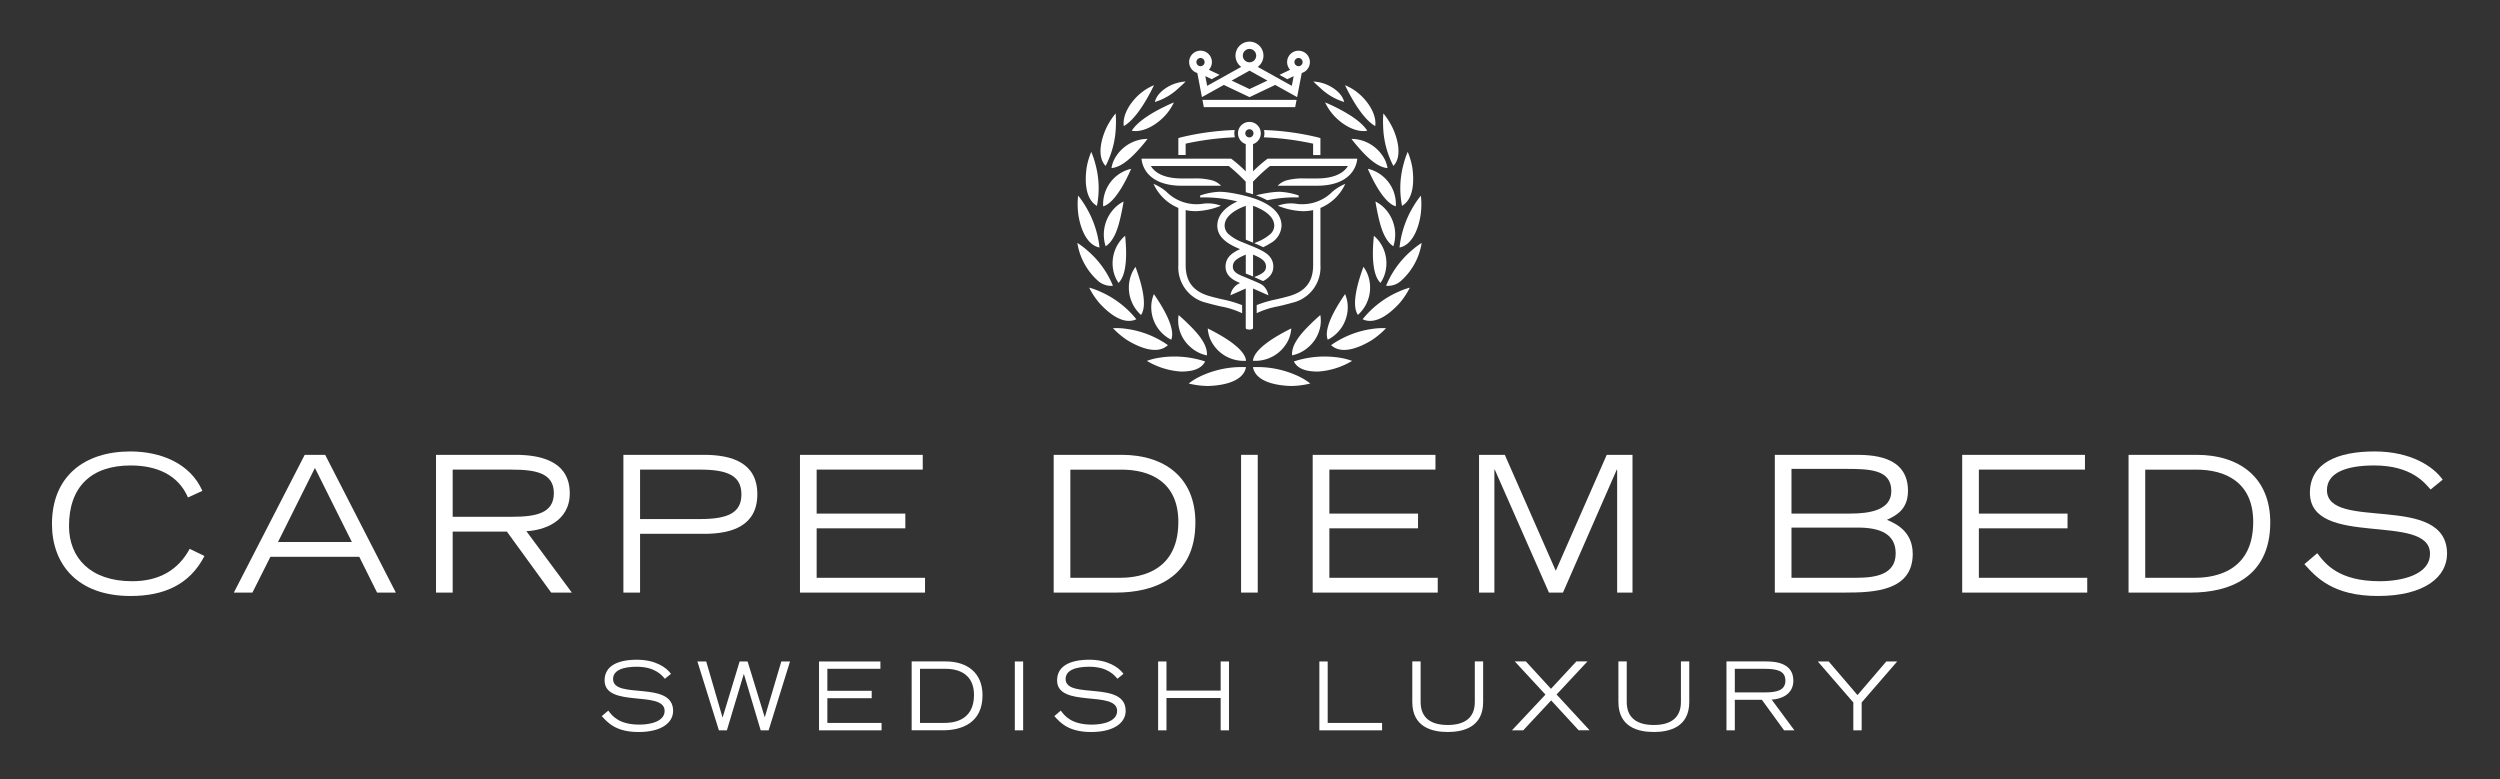 <?xml version="1.0" encoding="UTF-8"?>
<svg xmlns="http://www.w3.org/2000/svg" xmlns:xlink="http://www.w3.org/1999/xlink" width="433" height="135" viewBox="0 0 433 135">
  <rect x="0" y="0" width="433" height="135" fill="#333333" stroke="none"/>
  <defs>
    <clipPath id="clip-path">
      <rect id="Rectangle_1918" data-name="Rectangle 1918" width="414.827" height="119.567" fill="#fff"></rect>
    </clipPath>
    <clipPath id="clip-carpe_diem_white">
      <rect width="433" height="135"></rect>
    </clipPath>
  </defs>
  <g id="carpe_diem_white" clip-path="url(#clip-carpe_diem_white)">
    <g id="Group_2815" data-name="Group 2815" transform="translate(9 7.217)">
      <g id="Group_2385" data-name="Group 2385" clip-path="url(#clip-path)">
        <path id="Path_5103" data-name="Path 5103" d="M127.705,40.121a6.348,6.348,0,0,1,.694-5.059,5.848,5.848,0,0,1,1.235-1.44c.219,2.2.506,6.547-1.144,8.161a5.68,5.68,0,0,1-.784-1.662m4.679,7.213c1.279-1.828-.192-6.247-.953-8.325a5.769,5.769,0,0,0-.866,1.708,6.368,6.368,0,0,0,1.819,6.618m1.788-1.741a6.18,6.18,0,0,0,.041,1.231,6.281,6.281,0,0,0,3.405,4.8c.824-2.056-1.658-5.952-3-7.9a5.781,5.781,0,0,0-.449,1.872m4.73,1.759a5.71,5.71,0,0,0,.006,1.945,6.172,6.172,0,0,0,2.154,3.689,5.936,5.936,0,0,0,2.734,1.345c.183-1.981-1.84-4.074-3.189-5.406-.552-.541-1.122-1.067-1.7-1.573M136.08,11.44c-1.72.865-4.256,2.322-5.3,3.989,2.233.394,4.765-1.364,6.1-3a9.133,9.133,0,0,0,1.2-1.91q-1.019.426-2,.923m7.184-.1h15.821l.244-1.263H143.021ZM128.945,22.7a6.313,6.313,0,0,0-3.113,5.826c2.041-.593,3.992-4.526,4.844-6.5a5.824,5.824,0,0,0-1.731.679m.417,4.981a5.818,5.818,0,0,0-1.535,1.121,6.583,6.583,0,0,0-1.567,6.632c1.657-1.071,2.284-3.691,2.69-5.546q.239-1.1.413-2.207m12.53,1.673a12.652,12.652,0,0,0,4.333-.941,6.387,6.387,0,0,0-3.281-.325,7.377,7.377,0,0,1-6.179-2.113,8.276,8.276,0,0,0-2.214-1.351,8.165,8.165,0,0,0,4.3,4.169V38.7a6.283,6.283,0,0,0,4.955,6.547c.811.239,1.616.427,2.393.609a14.546,14.546,0,0,1,3.7,1.18v-1.4a19.935,19.935,0,0,0-3.408-1c-.76-.177-1.545-.361-2.321-.59-2.764-.817-4.052-2.513-4.052-5.337V29.176a8.643,8.643,0,0,0,1.778.181m20.3-.181V38.7c0,2.824-1.286,4.52-4.051,5.337-.776.228-1.561.413-2.322.59a19.916,19.916,0,0,0-3.407,1v1.4a14.535,14.535,0,0,1,3.694-1.18c.779-.181,1.582-.37,2.393-.609A6.284,6.284,0,0,0,163.46,38.7V28.8a8.165,8.165,0,0,0,4.3-4.169,8.3,8.3,0,0,0-2.216,1.351,7.376,7.376,0,0,1-6.179,2.113,6.391,6.391,0,0,0-3.281.325,12.665,12.665,0,0,0,4.335.941,8.629,8.629,0,0,0,1.777-.181M151.773,55.267a6.323,6.323,0,0,0,6.18-3.7,5.711,5.711,0,0,0,.455-1.9c-2,1-6.438,3.356-6.635,5.6m22.872-15.146a6.354,6.354,0,0,0-.692-5.059,5.908,5.908,0,0,0-1.235-1.44c-.221,2.2-.508,6.547,1.143,8.161a5.642,5.642,0,0,0,.784-1.662m-1.657-12.436q.173,1.109.413,2.207c.407,1.856,1.033,4.475,2.691,5.546a6.586,6.586,0,0,0-1.567-6.632,5.826,5.826,0,0,0-1.537-1.121m4.528,13.651a11.076,11.076,0,0,0,3.477-6.477,13.39,13.39,0,0,0-1.722,1.3,15.952,15.952,0,0,0-4.44,6.123,3.424,3.424,0,0,0,2.685-.947m-1-12.806A6.314,6.314,0,0,0,173.4,22.7a5.809,5.809,0,0,0-1.731-.679c.852,1.979,2.8,5.912,4.845,6.5m2.863-6.716a12.537,12.537,0,0,0-.8-2.723,14.214,14.214,0,0,0-.683,2,15.7,15.7,0,0,0-.3,7.355c2.123-1.257,2.079-4.518,1.782-6.634m-7.6,18.9a5.8,5.8,0,0,0-.865-1.708c-.762,2.078-2.232,6.5-.954,8.325a6.365,6.365,0,0,0,1.819-6.618M138.852,16.7v2.933h1.262V17.666a49.061,49.061,0,0,1,8.533-1.1,2.518,2.518,0,0,1-.031-1.263,46.217,46.217,0,0,0-9.31,1.267Zm22.892,32.22c-1.351,1.332-3.372,3.424-3.189,5.406a5.937,5.937,0,0,0,2.732-1.345,6.181,6.181,0,0,0,2.156-3.689,5.744,5.744,0,0,0,0-1.945q-.874.759-1.7,1.573M180.851,29.7a13.557,13.557,0,0,0,.009-3.032,13.722,13.722,0,0,0-1.245,1.775,17.269,17.269,0,0,0-2.457,7.212c2.416-.477,3.442-3.827,3.694-5.955m-4.758-8.175c1.62-1.695.691-4.92-.208-6.748a12.464,12.464,0,0,0-1.526-2.35,15.677,15.677,0,0,0-.042,2.129,15.8,15.8,0,0,0,1.777,6.969m-7.261-4.68q.65.845,1.358,1.643c1.184,1.326,3.029,3.258,4.889,3.41a5.212,5.212,0,0,0-.887-2.172,6.611,6.611,0,0,0-3.509-2.6,6.067,6.067,0,0,0-1.851-.278M151.773,56.374c.5,2.681,4.408,3.2,6.59,3.262a14.358,14.358,0,0,0,3.339-.429,10.321,10.321,0,0,0-1.859-1.166,16.728,16.728,0,0,0-8.071-1.667m-14.729-3.815A16.332,16.332,0,0,0,129.7,49.72a11.6,11.6,0,0,0-2.173-.094,14.37,14.37,0,0,0,2.456,2.065c1.853,1.13,5.135,2.675,7.06.868m6.451,2.833a16.886,16.886,0,0,0-7.97-.648,10.932,10.932,0,0,0-2.123.547,13.138,13.138,0,0,0,5.9,1.845c1.531,0,3.413-.224,4.188-1.744m-.986,2.649a10.285,10.285,0,0,0-1.86,1.166,14.357,14.357,0,0,0,3.339.429c2.183-.059,6.085-.581,6.59-3.262a16.719,16.719,0,0,0-8.069,1.667m-10.926-9.961a16.463,16.463,0,0,0-6.139-4.731A12.5,12.5,0,0,0,123.4,42.6a13.59,13.59,0,0,0,1.739,2.634c1.45,1.605,4.089,3.948,6.443,2.843m-6.746-6.743a3.419,3.419,0,0,0,2.684.947,15.953,15.953,0,0,0-4.44-6.123,13.191,13.191,0,0,0-1.722-1.3,11.078,11.078,0,0,0,3.479,6.477M159.69,26.98v-.34A11.958,11.958,0,0,0,156.38,26a12.307,12.307,0,0,0-1.61.133c-.745.1-1.6.262-2.475.473a12.793,12.793,0,0,1,1.939.862c.183-.037.362-.069.536-.1a22.607,22.607,0,0,1,4.92-.386m12.959,22.74a16.338,16.338,0,0,0-7.342,2.839c1.924,1.807,5.207.262,7.059-.868a14.263,14.263,0,0,0,2.456-2.065,11.6,11.6,0,0,0-2.173.094M125.193,35.655a17.226,17.226,0,0,0-2.457-7.212,13.708,13.708,0,0,0-1.245-1.775A13.553,13.553,0,0,0,121.5,29.7c.252,2.128,1.278,5.478,3.694,5.955m26.595,7.1.632.281c1.3.58,2.017.89,2.027.893a3.04,3.04,0,0,0-.765-1.537,2.365,2.365,0,0,0-.689-.483c-1.184-.553-2.721-1.172-3.1-1.327-1.013-.42-1.605-.828-1.605-1.624,0-.064,0-.126.01-.187.083-.727.66-1.16,1.6-1.607.195-.094.405-.189.631-.285v3.281c.2.079.976.382,1.261.521v-3.8c.227.1.436.192.632.285.937.448,1.515.881,1.6,1.61.006.061.01.123.01.187,0,.8-.6,1.2-1.608,1.626-.14.06-.287.12-.442.181.152.067,1.45.654,1.532.7a3.776,3.776,0,0,0,1.26-.972,2.383,2.383,0,0,0,.521-1.537,2.588,2.588,0,0,0-.521-1.605c-.474-.632-1.16-1.147-3.626-2.126-.123-.048-1.033-.42-1.248-.512a7.761,7.761,0,0,1-2.346-1.38,2.019,2.019,0,0,1-.689-1.458c0-1.545,1.621-2.589,3.035-3.2.217-.094.429-.176.631-.249v5.861c.132.051,1.08.439,1.261.522V28.428c.2.073.414.155.632.249,1.414.607,3.038,1.651,3.038,3.2a2.014,2.014,0,0,1-.688,1.456,7.793,7.793,0,0,1-2.35,1.384l-.439.181c.083.035,1.1.452,1.551.7a10.256,10.256,0,0,0,1.238-.673,3.646,3.646,0,0,0,1.949-3.053c0-1.449-.9-3.6-5.48-4.949a27.92,27.92,0,0,0-3.689-.795A12.862,12.862,0,0,0,145.938,26a11.971,11.971,0,0,0-3.31.642v.34a24.034,24.034,0,0,1,6.435.694c-1.725.8-3.464,2.128-3.464,4.2,0,2.211,2.185,3.325,3.941,4.058-1.3.6-2.511,1.39-2.511,3.023a2.376,2.376,0,0,0,.521,1.538,3.747,3.747,0,0,0,1.2.942c.262.138.533.259.8.37l-.227.1a2.759,2.759,0,0,0-1.453,2.02c.009,0,.724-.313,2.022-.891l.631-.281v6.85c0,.348,1.261.348,1.261,0Zm-7.845,6.915a5.78,5.78,0,0,0,.455,1.9,6.325,6.325,0,0,0,6.18,3.7c-.2-2.243-4.636-4.6-6.635-5.6m14.914,5.723c.777,1.52,2.659,1.746,4.188,1.744a13.132,13.132,0,0,0,5.9-1.845,10.947,10.947,0,0,0-2.122-.547,16.89,16.89,0,0,0-7.971.648m11.914-7.313c2.353,1.1,4.992-1.238,6.442-2.843A13.59,13.59,0,0,0,178.95,42.6a12.548,12.548,0,0,0-2.043.746,16.458,16.458,0,0,0-6.138,4.731m2.183-33.457c.294-2.248-1.572-4.7-3.268-5.963a9.19,9.19,0,0,0-1.961-1.118c.312.666.651,1.32,1.01,1.962.941,1.68,2.507,4.149,4.219,5.119m-5.382-4.171c-.359-1.61-2.243-2.823-3.717-3.263a6.615,6.615,0,0,0-1.62-.278q.571.566,1.179,1.09a10.332,10.332,0,0,0,4.158,2.451m.568,36.372a6.3,6.3,0,0,0,.04-1.231,5.782,5.782,0,0,0-.449-1.872c-1.339,1.949-3.821,5.845-3,7.9a6.286,6.286,0,0,0,3.407-4.8M140.718,3.539a1.973,1.973,0,1,1,3.423,1.333l1.844.874L144.63,6.5l-1.112-.528.323,1.681,5.9-3.285a2.42,2.42,0,1,1,2.861,0l5.9,3.285.323-1.681L157.72,6.5l-1.355-.755,1.844-.874a1.971,1.971,0,1,1,2.014.558l-.8,4.177-3.793-2.112-4.45,2.113-4.452-2.113-3.793,2.112-.8-4.177a1.976,1.976,0,0,1-1.411-1.891m18.231,0a.71.71,0,1,0,.711-.711.712.712,0,0,0-.711.711M150.017,2.42a1.158,1.158,0,1,0,1.159-1.159,1.16,1.16,0,0,0-1.159,1.159m-1.938,4.32,3.1,1.469,3.1-1.469-3.1-1.724Zm-6.1-3.2a.71.71,0,1,0,.711-.711.712.712,0,0,0-.711.711m29.59,11.89c-1.045-1.667-3.579-3.124-5.3-3.989q-.986-.5-2-.923a9.126,9.126,0,0,0,1.2,1.91c1.336,1.639,3.868,3.4,6.1,3m-39.41,3.06q.709-.8,1.36-1.643a6.07,6.07,0,0,0-1.853.278,6.611,6.611,0,0,0-3.509,2.6,5.231,5.231,0,0,0-.887,2.172c1.861-.152,3.705-2.084,4.889-3.41m-7.409,9.959a15.7,15.7,0,0,0-.3-7.355,14.216,14.216,0,0,0-.683-2,12.615,12.615,0,0,0-.8,2.723c-.3,2.116-.341,5.377,1.782,6.634m3.282-13.891a15.659,15.659,0,0,0-.041-2.129,12.546,12.546,0,0,0-1.528,2.35c-.9,1.828-1.826,5.053-.208,6.748a15.8,15.8,0,0,0,1.777-6.969M140.117,6.91a6.615,6.615,0,0,0-1.619.278c-1.474.44-3.36,1.654-3.717,3.263A10.341,10.341,0,0,0,138.939,8c.4-.35.8-.713,1.178-1.09m-6.5,2.593c.359-.642.7-1.3,1.011-1.962a9.191,9.191,0,0,0-1.961,1.118c-1.7,1.263-3.563,3.716-3.268,5.963,1.711-.97,3.278-3.439,4.218-5.119m29.841,10.134V16.7L163,16.572a46.239,46.239,0,0,0-9.31-1.267,2.519,2.519,0,0,1-.031,1.263,49.063,49.063,0,0,1,8.533,1.1v1.971Zm-.64,5.318h-6.758a3.488,3.488,0,0,1,1.5-.923,11.137,11.137,0,0,1,3.3-.34h1.962c3.574,0,4.908-1.31,5.4-2.161H154.729a28.422,28.422,0,0,0-2.361,2.123l-.467.465-.045.047-.069.069v2.2c-.3-.1-.928-.269-1.261-.354v-1.06h-.006v-.783l-.067-.069c-.016-.016-.029-.031-.047-.047-.124-.126-.284-.285-.467-.465a28.4,28.4,0,0,0-2.359-2.123H134.092c.49.852,1.826,2.161,5.4,2.161h1.961a11.133,11.133,0,0,1,3.3.34,3.487,3.487,0,0,1,1.5.923h-6.758c-6.942,0-7.016-4.687-7.016-4.687h15.515l.165.119a24.321,24.321,0,0,1,2.363,2.071V17.742a1.974,1.974,0,1,1,1.267,0v4.715a24.5,24.5,0,0,1,2.365-2.071l.165-.119h15.515s-.075,4.687-7.016,4.687m-10.952-9.079a.71.71,0,1,0-.711.711.712.712,0,0,0,.711-.711" transform="translate(56.239 -0.001)" fill="#fff"></path>
        <path id="Path_5104" data-name="Path 5104" d="M26.413,66.611c-2.56,4.955-6.989,6.923-12.8,6.923C4.364,73.534,0,67.989,0,61.066,0,52.863,5.545,48.5,13.583,48.5c5.119,0,10.336,1.968,12.468,6.825l-2.494,1.149c-1.673-3.906-5.381-5.546-9.941-5.546-6.825,0-10.664,3.708-10.664,10.5,0,5.48,3.707,9.549,10.926,9.549,4.725,0,8.006-1.968,9.975-5.611Z" transform="translate(0 22.474)" fill="#fff"></path>
        <path id="Path_5105" data-name="Path 5105" d="M33.8,48.9h3.543l12.24,23.855H46.333l-3.085-6.2H27.861l-3.117,6.2H21.527ZM41.969,64l-6.4-12.83L29.172,64Z" transform="translate(9.976 22.661)" fill="#fff"></path>
        <path id="Path_5106" data-name="Path 5106" d="M45.454,48.9H59.235c3.806,0,9.385.821,9.385,6.661,0,4.987-4.627,6.43-7.515,6.562L68.98,72.757H65.4L57.726,62.191H48.341V72.757H45.454Zm2.887,10.73H58.579c4.166,0,7.283-.591,7.283-4.1,0-3.477-3.117-4.068-7.283-4.068H48.341Z" transform="translate(21.064 22.661)" fill="#fff"></path>
        <path id="Path_5107" data-name="Path 5107" d="M67.631,48.9H81.608c4.823,0,9.221,1.377,9.221,6.825,0,5.479-4.4,6.856-9.221,6.856H70.518V72.757H67.631Zm2.887,11.123H80.854c4.791,0,7.219-1.017,7.219-4.266,0-3.281-2.428-4.3-7.219-4.3H70.518Z" transform="translate(31.341 22.661)" fill="#fff"></path>
        <path id="Path_5108" data-name="Path 5108" d="M88.53,48.9h21.263v2.56H91.418v7.613h15.357v2.56H91.418V70.2h18.77v2.56H88.53Z" transform="translate(41.026 22.661)" fill="#fff"></path>
        <path id="Path_5109" data-name="Path 5109" d="M118.557,48.9h11.779c7.417,0,12.764,3.906,12.764,11.715,0,9.713-7.382,12.14-13.681,12.14H118.557Zm2.887,21.3h8.432c2.363,0,10.272-.3,10.272-9.679,0-6.989-4.955-9.057-9.812-9.057h-8.892Z" transform="translate(54.941 22.661)" fill="#fff"></path>
        <path id="Path_5110" data-name="Path 5110" d="M140.735,48.9h2.887V72.757h-2.887Z" transform="translate(65.219 22.661)" fill="#fff"></path>
        <path id="Path_5111" data-name="Path 5111" d="M149.211,48.9h21.263v2.56H152.1v7.613h15.357v2.56H152.1V70.2h18.77v2.56H149.211Z" transform="translate(69.147 22.661)" fill="#fff"></path>
        <path id="Path_5112" data-name="Path 5112" d="M168.9,48.9h4.463l8.826,20.081L191.016,48.9h4.462V72.757h-2.659v-21.3h-.064l-9.319,21.3h-2.428l-9.385-21.3h-.066v21.3H168.9Z" transform="translate(78.271 22.661)" fill="#fff"></path>
        <path id="Path_5113" data-name="Path 5113" d="M203.905,48.9h13.813c2.723,0,9.253,0,9.253,6.236,0,3.281-2.132,4.3-3.642,5.02,1.444.623,4.463,1.936,4.463,5.906,0,6.43-6.726,6.694-11.681,6.694H203.905Zm2.887,10.172h10.139c3.347,0,7.153-.558,7.153-3.9,0-3.806-3.872-3.84-8.137-3.84h-9.155Zm0,11.123h11.189c3.477,0,6.858-.591,6.858-4.234,0-3.313-2.625-4.462-6.53-4.462H206.792Z" transform="translate(94.493 22.661)" fill="#fff"></path>
        <path id="Path_5114" data-name="Path 5114" d="M226.082,48.9h21.263v2.56H228.97v7.613h15.357v2.56H228.97V70.2h18.77v2.56H226.082Z" transform="translate(104.77 22.661)" fill="#fff"></path>
        <path id="Path_5115" data-name="Path 5115" d="M245.771,48.9H257.55c7.415,0,12.764,3.906,12.764,11.715,0,9.713-7.381,12.14-13.682,12.14H245.771Zm2.887,21.3h8.434c2.362,0,10.27-.3,10.27-9.679,0-6.989-4.955-9.057-9.812-9.057h-8.892Z" transform="translate(113.894 22.661)" fill="#fff"></path>
        <path id="Path_5116" data-name="Path 5116" d="M268.812,66.119c1.378,1.837,3.675,4.856,10.828,4.856,3.676,0,8.7-1.049,8.7-4.758,0-7.251-20.8-.885-20.8-10.566,0-5.085,4.692-7.152,11.188-7.152,6.3,0,10.172,2.592,11.813,4.888l-2.1,1.706c-.985-1.115-3.283-4.168-9.779-4.168-4.791,0-8.17,1.248-8.17,4.266,0,7.219,20.8.329,20.8,11.025,0,4-3.872,7.317-11.977,7.317-7.809,0-10.7-3.249-12.732-5.513Z" transform="translate(123.537 22.475)" fill="#fff"></path>
        <path id="Path_5117" data-name="Path 5117" d="M66.192,81.961c.689.919,1.838,2.428,5.415,2.428,1.838,0,4.348-.524,4.348-2.38,0-3.626-10.4-.442-10.4-5.283,0-2.543,2.346-3.577,5.595-3.577,3.151,0,5.087,1.3,5.906,2.444L76,76.447c-.492-.558-1.64-2.082-4.889-2.082-2.4,0-4.086.623-4.086,2.132,0,3.61,10.4.164,10.4,5.513,0,2-1.936,3.66-5.988,3.66-3.906,0-5.349-1.624-6.366-2.757Z" transform="translate(30.158 33.898)" fill="#fff"></path>
        <path id="Path_5118" data-name="Path 5118" d="M76.388,73.351h1.526l2.821,9.682h.032l2.937-9.682h1.379l2.955,9.632h.032l2.855-9.632h1.509l-3.708,11.93H87.349l-2.9-9.73h-.032l-2.921,9.73H80.113Z" transform="translate(35.4 33.992)" fill="#fff"></path>
        <path id="Path_5119" data-name="Path 5119" d="M90.784,73.351h10.633v1.28H92.228v3.806h7.679v1.281H92.228V84h9.385v1.281H90.784Z" transform="translate(42.071 33.992)" fill="#fff"></path>
        <path id="Path_5120" data-name="Path 5120" d="M101.748,73.351h5.89c3.708,0,6.383,1.952,6.383,5.858,0,4.857-3.692,6.07-6.843,6.07h-5.431ZM103.192,84h4.216c1.182,0,5.137-.148,5.137-4.841,0-3.495-2.478-4.528-4.907-4.528h-4.446Z" transform="translate(47.152 33.991)" fill="#fff"></path>
        <path id="Path_5121" data-name="Path 5121" d="M113.957,73.351H115.4v11.93h-1.444Z" transform="translate(52.81 33.992)" fill="#fff"></path>
        <path id="Path_5122" data-name="Path 5122" d="M119.747,81.961c.689.919,1.838,2.428,5.415,2.428,1.838,0,4.348-.524,4.348-2.38,0-3.626-10.4-.442-10.4-5.283,0-2.543,2.346-3.577,5.595-3.577,3.151,0,5.087,1.3,5.908,2.444l-1.051.853c-.493-.558-1.64-2.082-4.891-2.082-2.394,0-4.084.623-4.084,2.132,0,3.61,10.4.164,10.4,5.513,0,2-1.936,3.66-5.988,3.66-3.906,0-5.35-1.624-6.366-2.757Z" transform="translate(54.976 33.898)" fill="#fff"></path>
        <path id="Path_5123" data-name="Path 5123" d="M130.919,73.351h1.444v5.055h9.385V73.351h1.443v11.93h-1.443v-5.6h-9.385v5.6h-1.444Z" transform="translate(60.67 33.992)" fill="#fff"></path>
        <path id="Path_5124" data-name="Path 5124" d="M150,73.351h1.444V84h9.419v1.281H150Z" transform="translate(69.513 33.992)" fill="#fff"></path>
        <path id="Path_5125" data-name="Path 5125" d="M173.271,80.374c0,4.316-3.363,5.2-6.136,5.2S161,84.69,161,80.374V73.351h1.443v7.023c0,2.74,1.756,3.986,4.693,3.986s4.692-1.247,4.692-3.986V73.351h1.444Z" transform="translate(74.609 33.991)" fill="#fff"></path>
        <path id="Path_5126" data-name="Path 5126" d="M178.6,79.095l-5.317-5.744h1.92l4.349,4.743,4.4-4.743h1.92l-5.349,5.728,5.726,6.2h-1.9L179.585,80.1l-4.841,5.185h-1.952Z" transform="translate(80.075 33.991)" fill="#fff"></path>
        <path id="Path_5127" data-name="Path 5127" d="M197.666,80.374c0,4.316-3.363,5.2-6.136,5.2s-6.136-.885-6.136-5.2V73.351h1.443v7.023c0,2.74,1.756,3.986,4.693,3.986s4.692-1.247,4.692-3.986V73.351h1.444Z" transform="translate(85.914 33.991)" fill="#fff"></path>
        <path id="Path_5128" data-name="Path 5128" d="M198.184,73.351h6.891c1.9,0,4.693.411,4.693,3.332,0,2.494-2.312,3.215-3.757,3.281l3.937,5.317H208.16L204.32,80h-4.692v5.284h-1.444Zm1.444,5.366h5.119c2.084,0,3.643-.3,3.643-2.052,0-1.739-1.559-2.034-3.643-2.034h-5.119Z" transform="translate(91.841 33.991)" fill="#fff"></path>
        <path id="Path_5129" data-name="Path 5129" d="M215.146,80.456l-6.154-7.1h1.888l4.989,5.824,4.987-5.824h1.886l-6.152,7.1V85.28h-1.444Z" transform="translate(96.85 33.992)" fill="#fff"></path>
      </g>
    </g>
  </g>
</svg>
